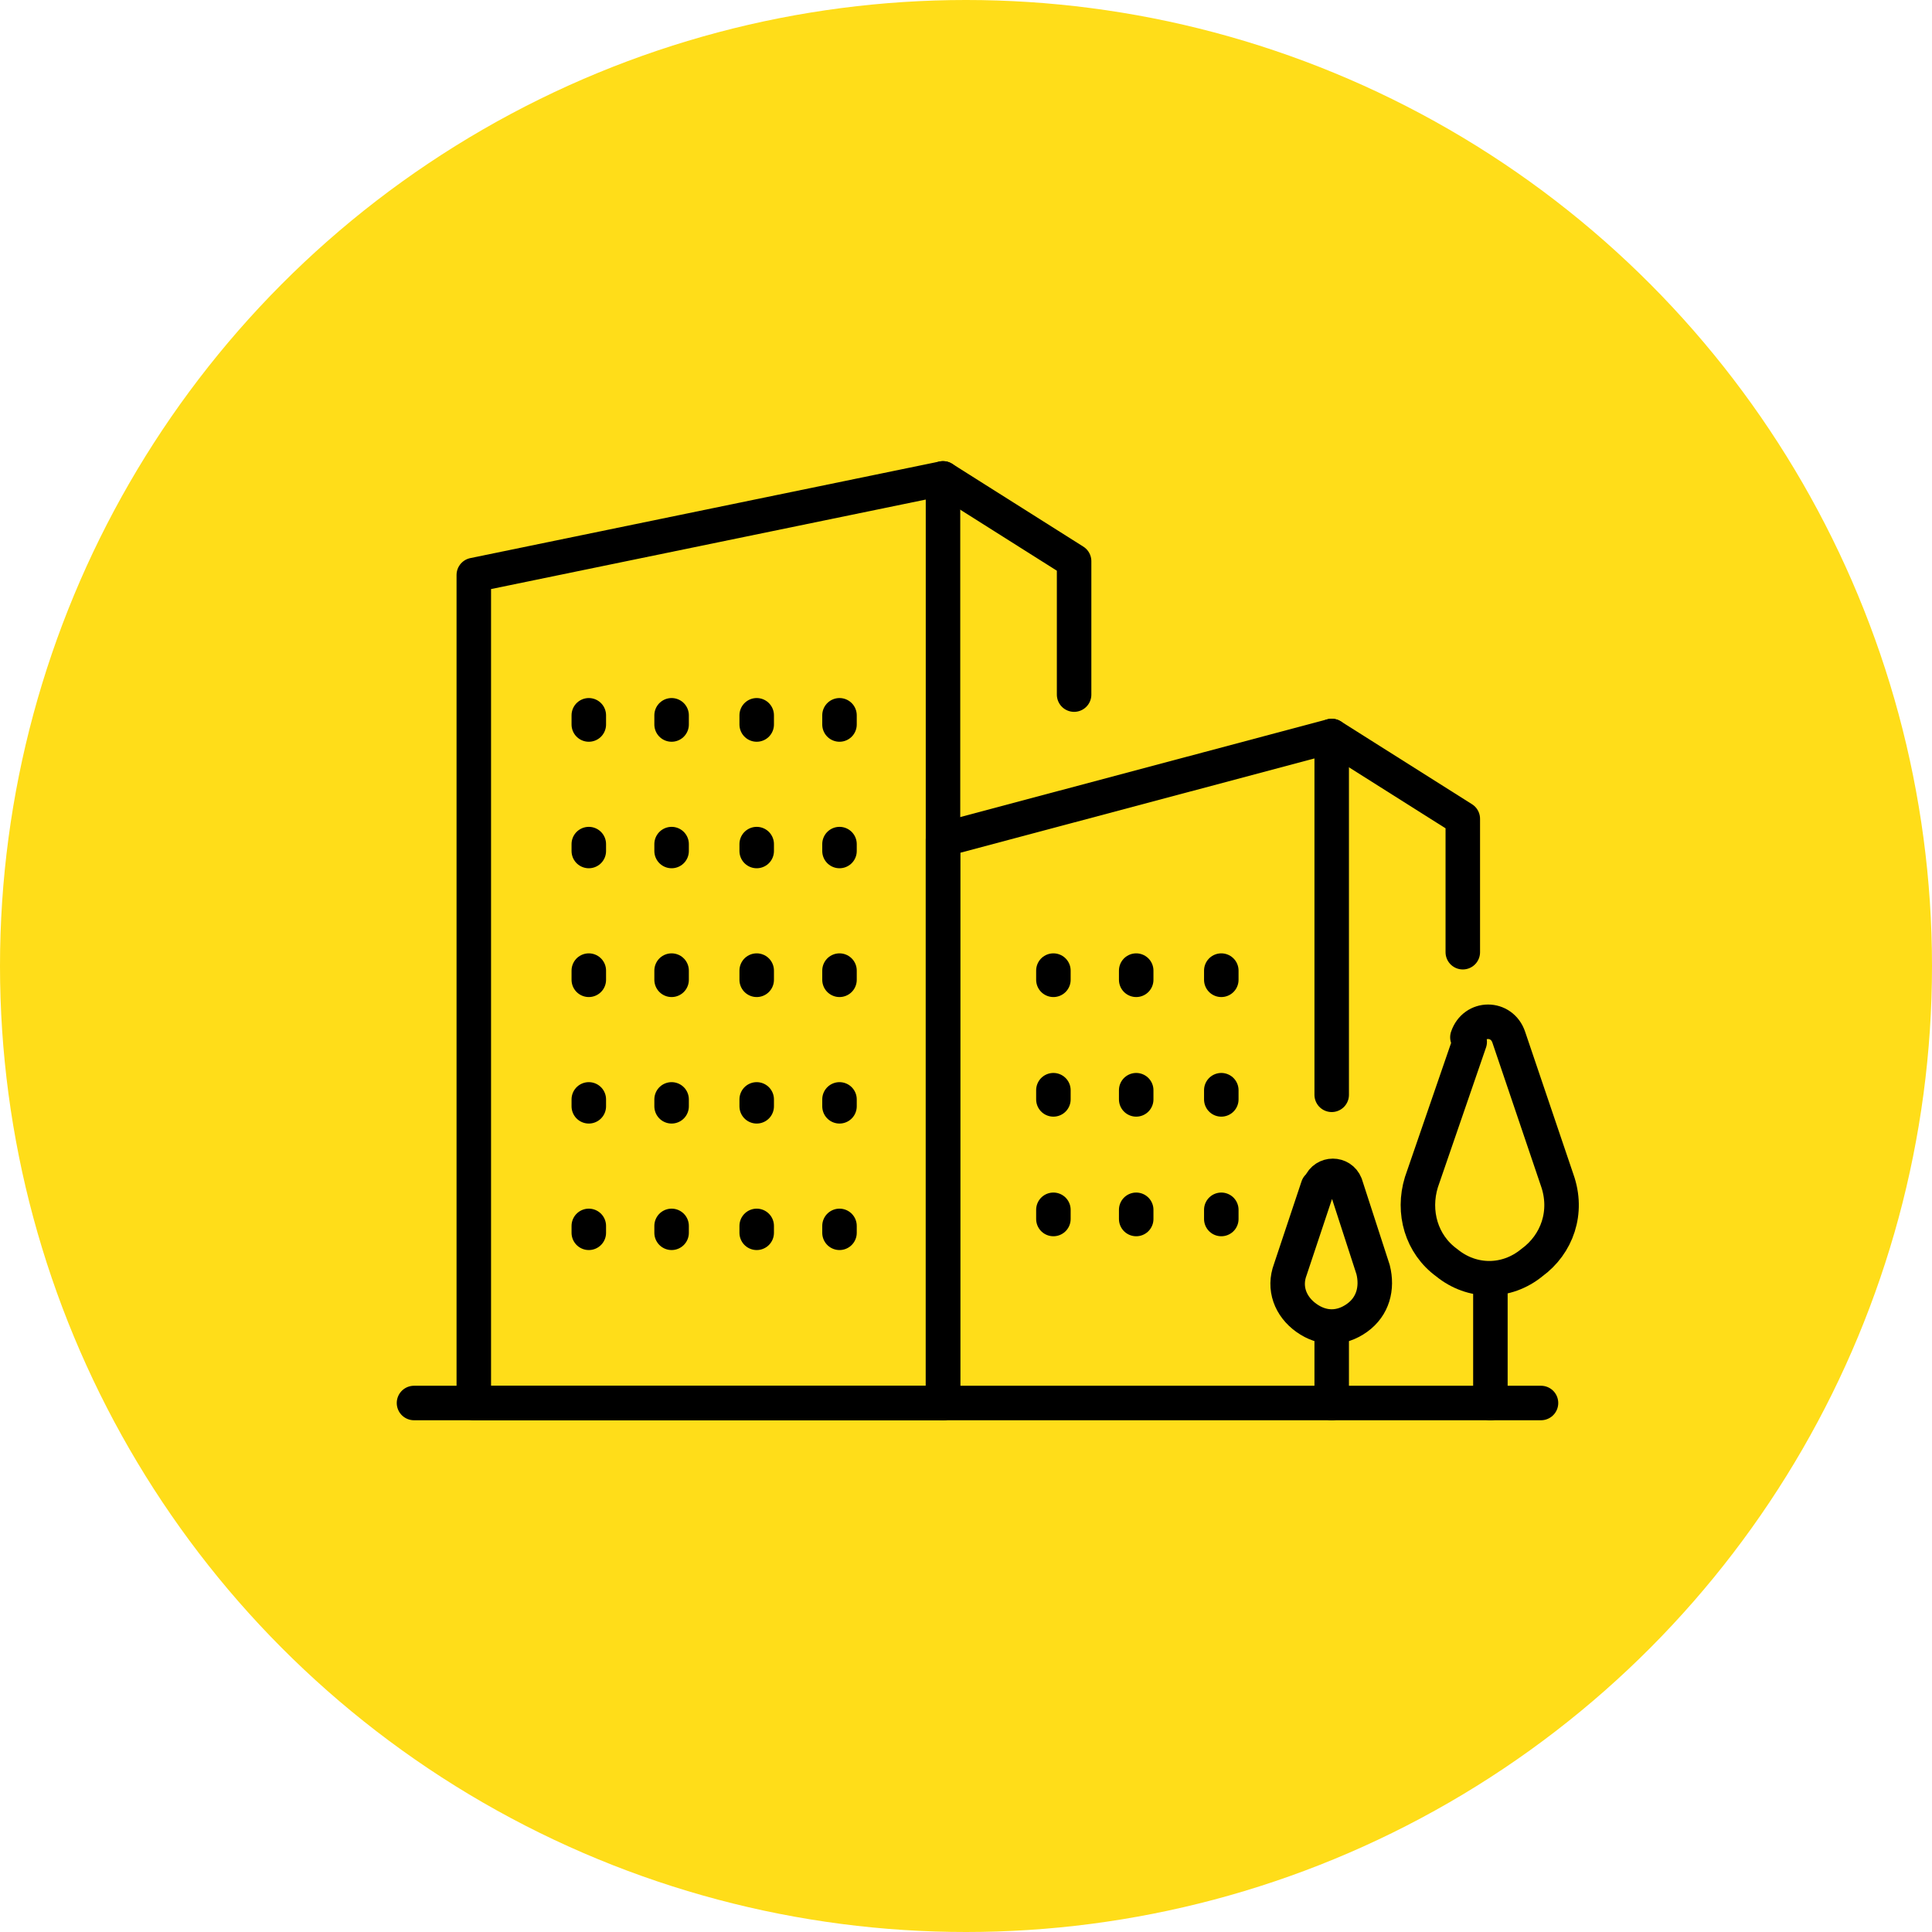 <?xml version="1.0" encoding="UTF-8"?>
<svg id="_レイヤー_1" data-name="レイヤー_1" xmlns="http://www.w3.org/2000/svg" version="1.1" viewBox="0 0 84 84">
  <!-- Generator: Adobe Illustrator 29.0.1, SVG Export Plug-In . SVG Version: 2.1.0 Build 192)  -->
  <defs>
    <style>
      .st0 {
        fill: #ffdd19;
      }

      .st1 {
        fill: none;
        stroke: #000;
        stroke-linecap: round;
        stroke-linejoin: round;
        stroke-width: 1.5px;
      }
    </style>
  </defs>
  <circle class="st0" cx="42" cy="42" r="42"/>
  <g>
    <line class="st1" x1="18" y1="61" x2="67" y2="61"/>
    <polygon class="st1" points="41 61 20.6 61 20.6 25 41 20.8 41 61"/>
    <polyline class="st1" points="41 61 41 36.5 57.9 32 57.9 47.6"/>
    <polyline class="st1" points="41 20.8 46.7 24.4 46.7 30.2"/>
    <polyline class="st1" points="57.9 32 63.6 35.6 63.6 41.4"/>
    <line class="st1" x1="25.6" y1="31.1" x2="25.6" y2="31.5"/>
    <line class="st1" x1="29.2" y1="31.1" x2="29.2" y2="31.5"/>
    <line class="st1" x1="32.9" y1="31.1" x2="32.9" y2="31.5"/>
    <line class="st1" x1="36.5" y1="31.1" x2="36.5" y2="31.5"/>
    <line class="st1" x1="25.6" y1="36.7" x2="25.6" y2="37"/>
    <line class="st1" x1="29.2" y1="36.7" x2="29.2" y2="37"/>
    <line class="st1" x1="32.9" y1="36.7" x2="32.9" y2="37"/>
    <line class="st1" x1="36.5" y1="36.7" x2="36.5" y2="37"/>
    <line class="st1" x1="25.6" y1="42.2" x2="25.6" y2="42.6"/>
    <line class="st1" x1="29.2" y1="42.2" x2="29.2" y2="42.6"/>
    <line class="st1" x1="32.9" y1="42.2" x2="32.9" y2="42.6"/>
    <line class="st1" x1="45.8" y1="42.2" x2="45.8" y2="42.6"/>
    <line class="st1" x1="49.4" y1="42.2" x2="49.4" y2="42.6"/>
    <line class="st1" x1="53.1" y1="42.2" x2="53.1" y2="42.6"/>
    <line class="st1" x1="45.8" y1="47.4" x2="45.8" y2="47.8"/>
    <line class="st1" x1="49.4" y1="47.4" x2="49.4" y2="47.8"/>
    <line class="st1" x1="53.1" y1="47.4" x2="53.1" y2="47.8"/>
    <line class="st1" x1="45.8" y1="52.6" x2="45.8" y2="53"/>
    <line class="st1" x1="49.4" y1="52.6" x2="49.4" y2="53"/>
    <line class="st1" x1="53.1" y1="52.6" x2="53.1" y2="53"/>
    <line class="st1" x1="36.5" y1="42.2" x2="36.5" y2="42.6"/>
    <line class="st1" x1="25.6" y1="47.8" x2="25.6" y2="48.1"/>
    <line class="st1" x1="29.2" y1="47.8" x2="29.2" y2="48.1"/>
    <line class="st1" x1="32.9" y1="47.8" x2="32.9" y2="48.1"/>
    <line class="st1" x1="36.5" y1="47.8" x2="36.5" y2="48.1"/>
    <line class="st1" x1="25.6" y1="53.3" x2="25.6" y2="53.6"/>
    <line class="st1" x1="29.2" y1="53.3" x2="29.2" y2="53.6"/>
    <line class="st1" x1="32.9" y1="53.3" x2="32.9" y2="53.6"/>
    <line class="st1" x1="36.5" y1="53.3" x2="36.5" y2="53.6"/>
    <g>
      <path class="st1" d="M63.9,45.3l-2.1,6.1c-.4,1.3,0,2.7,1.1,3.5h0c1.1.9,2.6.9,3.7,0h0c1.1-.8,1.6-2.2,1.1-3.6l-2.1-6.2c-.3-.9-1.5-.9-1.8,0Z"/>
      <line class="st1" x1="64.8" y1="55.6" x2="64.8" y2="61"/>
    </g>
    <g>
      <path class="st1" d="M57.3,51.6l-1.2,3.6c-.3.8,0,1.6.7,2.1h0c.7.5,1.5.5,2.2,0h0c.7-.5.9-1.3.7-2.1l-1.2-3.7c-.2-.5-.9-.5-1.1,0Z"/>
      <line class="st1" x1="57.9" y1="57.8" x2="57.9" y2="61"/>
    </g>
  </g>
</svg>